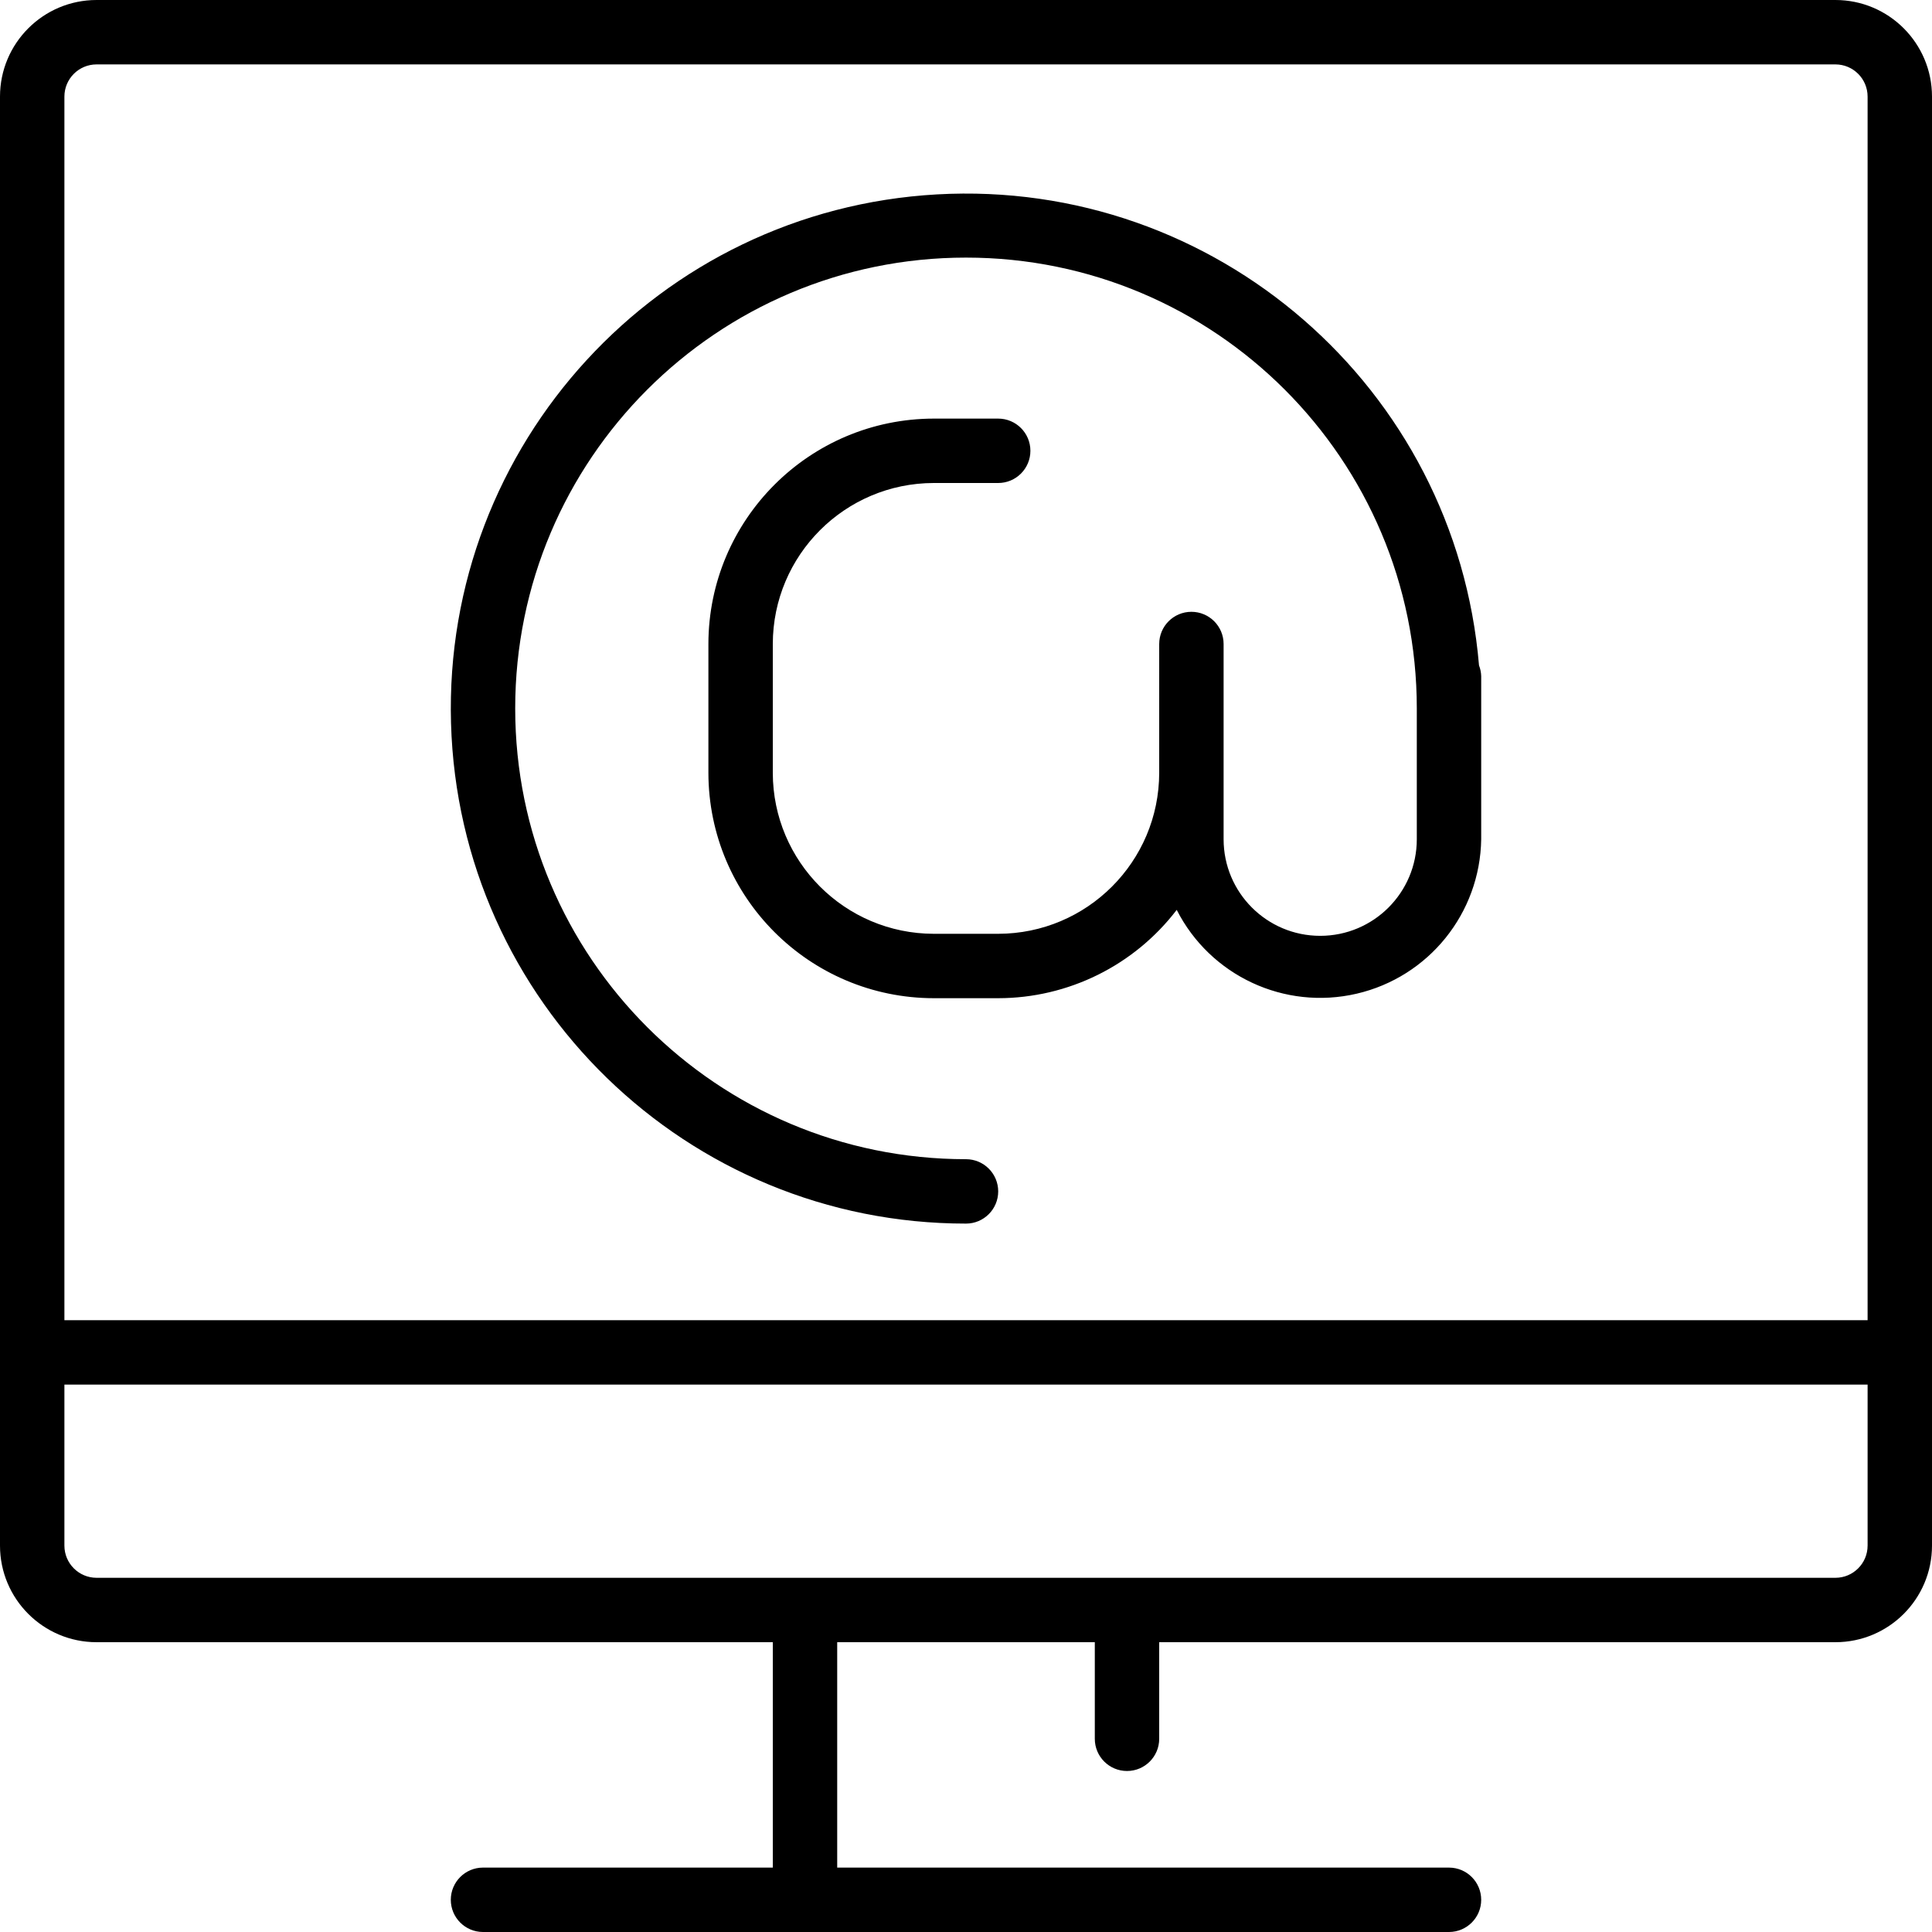 <?xml version="1.0" encoding="iso-8859-1"?>
<!-- Generator: Adobe Illustrator 19.0.0, SVG Export Plug-In . SVG Version: 6.00 Build 0)  -->
<svg version="1.1" id="Capa_1" xmlns="http://www.w3.org/2000/svg" xmlns:xlink="http://www.w3.org/1999/xlink" x="0px" y="0px"
	 viewBox="0 0 512 512" style="enable-background:new 0 0 512 512;" xml:space="preserve">
<g>
	<g>
		<g>
			<path d="M486.4,0H25.6C11.461,0,0,11.461,0,25.6v384c0,14.138,11.461,25.6,25.6,25.6h179.2v59.733H128
				c-4.713,0-8.533,3.82-8.533,8.533S123.287,512,128,512h256c4.713,0,8.533-3.82,8.533-8.533s-3.82-8.533-8.533-8.533H221.867
				V435.2h68.267v25.6c0,4.713,3.82,8.533,8.533,8.533s8.533-3.82,8.533-8.533v-25.6h179.2c14.138,0,25.6-11.461,25.6-25.6v-384
				C512,11.461,500.539,0,486.4,0z M494.933,409.6c0,4.713-3.82,8.533-8.533,8.533H25.6c-4.713,0-8.533-3.82-8.533-8.533v-42.667
				h477.867V409.6z M494.933,349.867H17.067V25.6c0-4.713,3.82-8.533,8.533-8.533h460.8c4.713,0,8.533,3.82,8.533,8.533V349.867z"/>
			<path d="M248.297,51.517c-73.779,4.145-130.858,66.255-128.772,140.12c2.086,73.866,62.581,132.655,136.476,132.629
				c4.713,0,8.533-3.82,8.533-8.533s-3.82-8.533-8.533-8.533c-65.98,0-119.467-53.487-119.467-119.467S190.02,68.267,256,68.267
				s119.467,53.487,119.467,119.467v34.671c0,14.138-11.461,25.6-25.6,25.6s-25.6-11.461-25.6-25.6v-51.738
				c0-4.713-3.82-8.533-8.533-8.533s-8.533,3.82-8.533,8.533V204.8c-0.028,23.552-19.114,42.638-42.667,42.667h-17.067
				c-23.552-0.028-42.638-19.114-42.667-42.667v-34.133c0.028-23.552,19.114-42.638,42.667-42.667h17.067
				c4.713,0,8.533-3.82,8.533-8.533s-3.821-8.533-8.533-8.533h-17.067c-32.974,0.038-59.696,26.759-59.733,59.733V204.8
				c0.038,32.974,26.759,59.696,59.733,59.733h17.067c18.553-0.014,36.042-8.667,47.309-23.407
				c8.894,17.484,28.564,26.651,47.672,22.217s32.732-21.325,33.019-40.94V179.2c-0.025-0.982-0.222-1.952-0.58-2.867
				C385.753,102.698,322.076,47.372,248.297,51.517z"/>
		</g>
	</g>
</g>
<g>
</g>
<g>
</g>
<g>
</g>
<g>
</g>
<g>
</g>
<g>
</g>
<g>
</g>
<g>
</g>
<g>
</g>
<g>
</g>
<g>
</g>
<g>
</g>
<g>
</g>
<g>
</g>
<g>
</g>
</svg>
